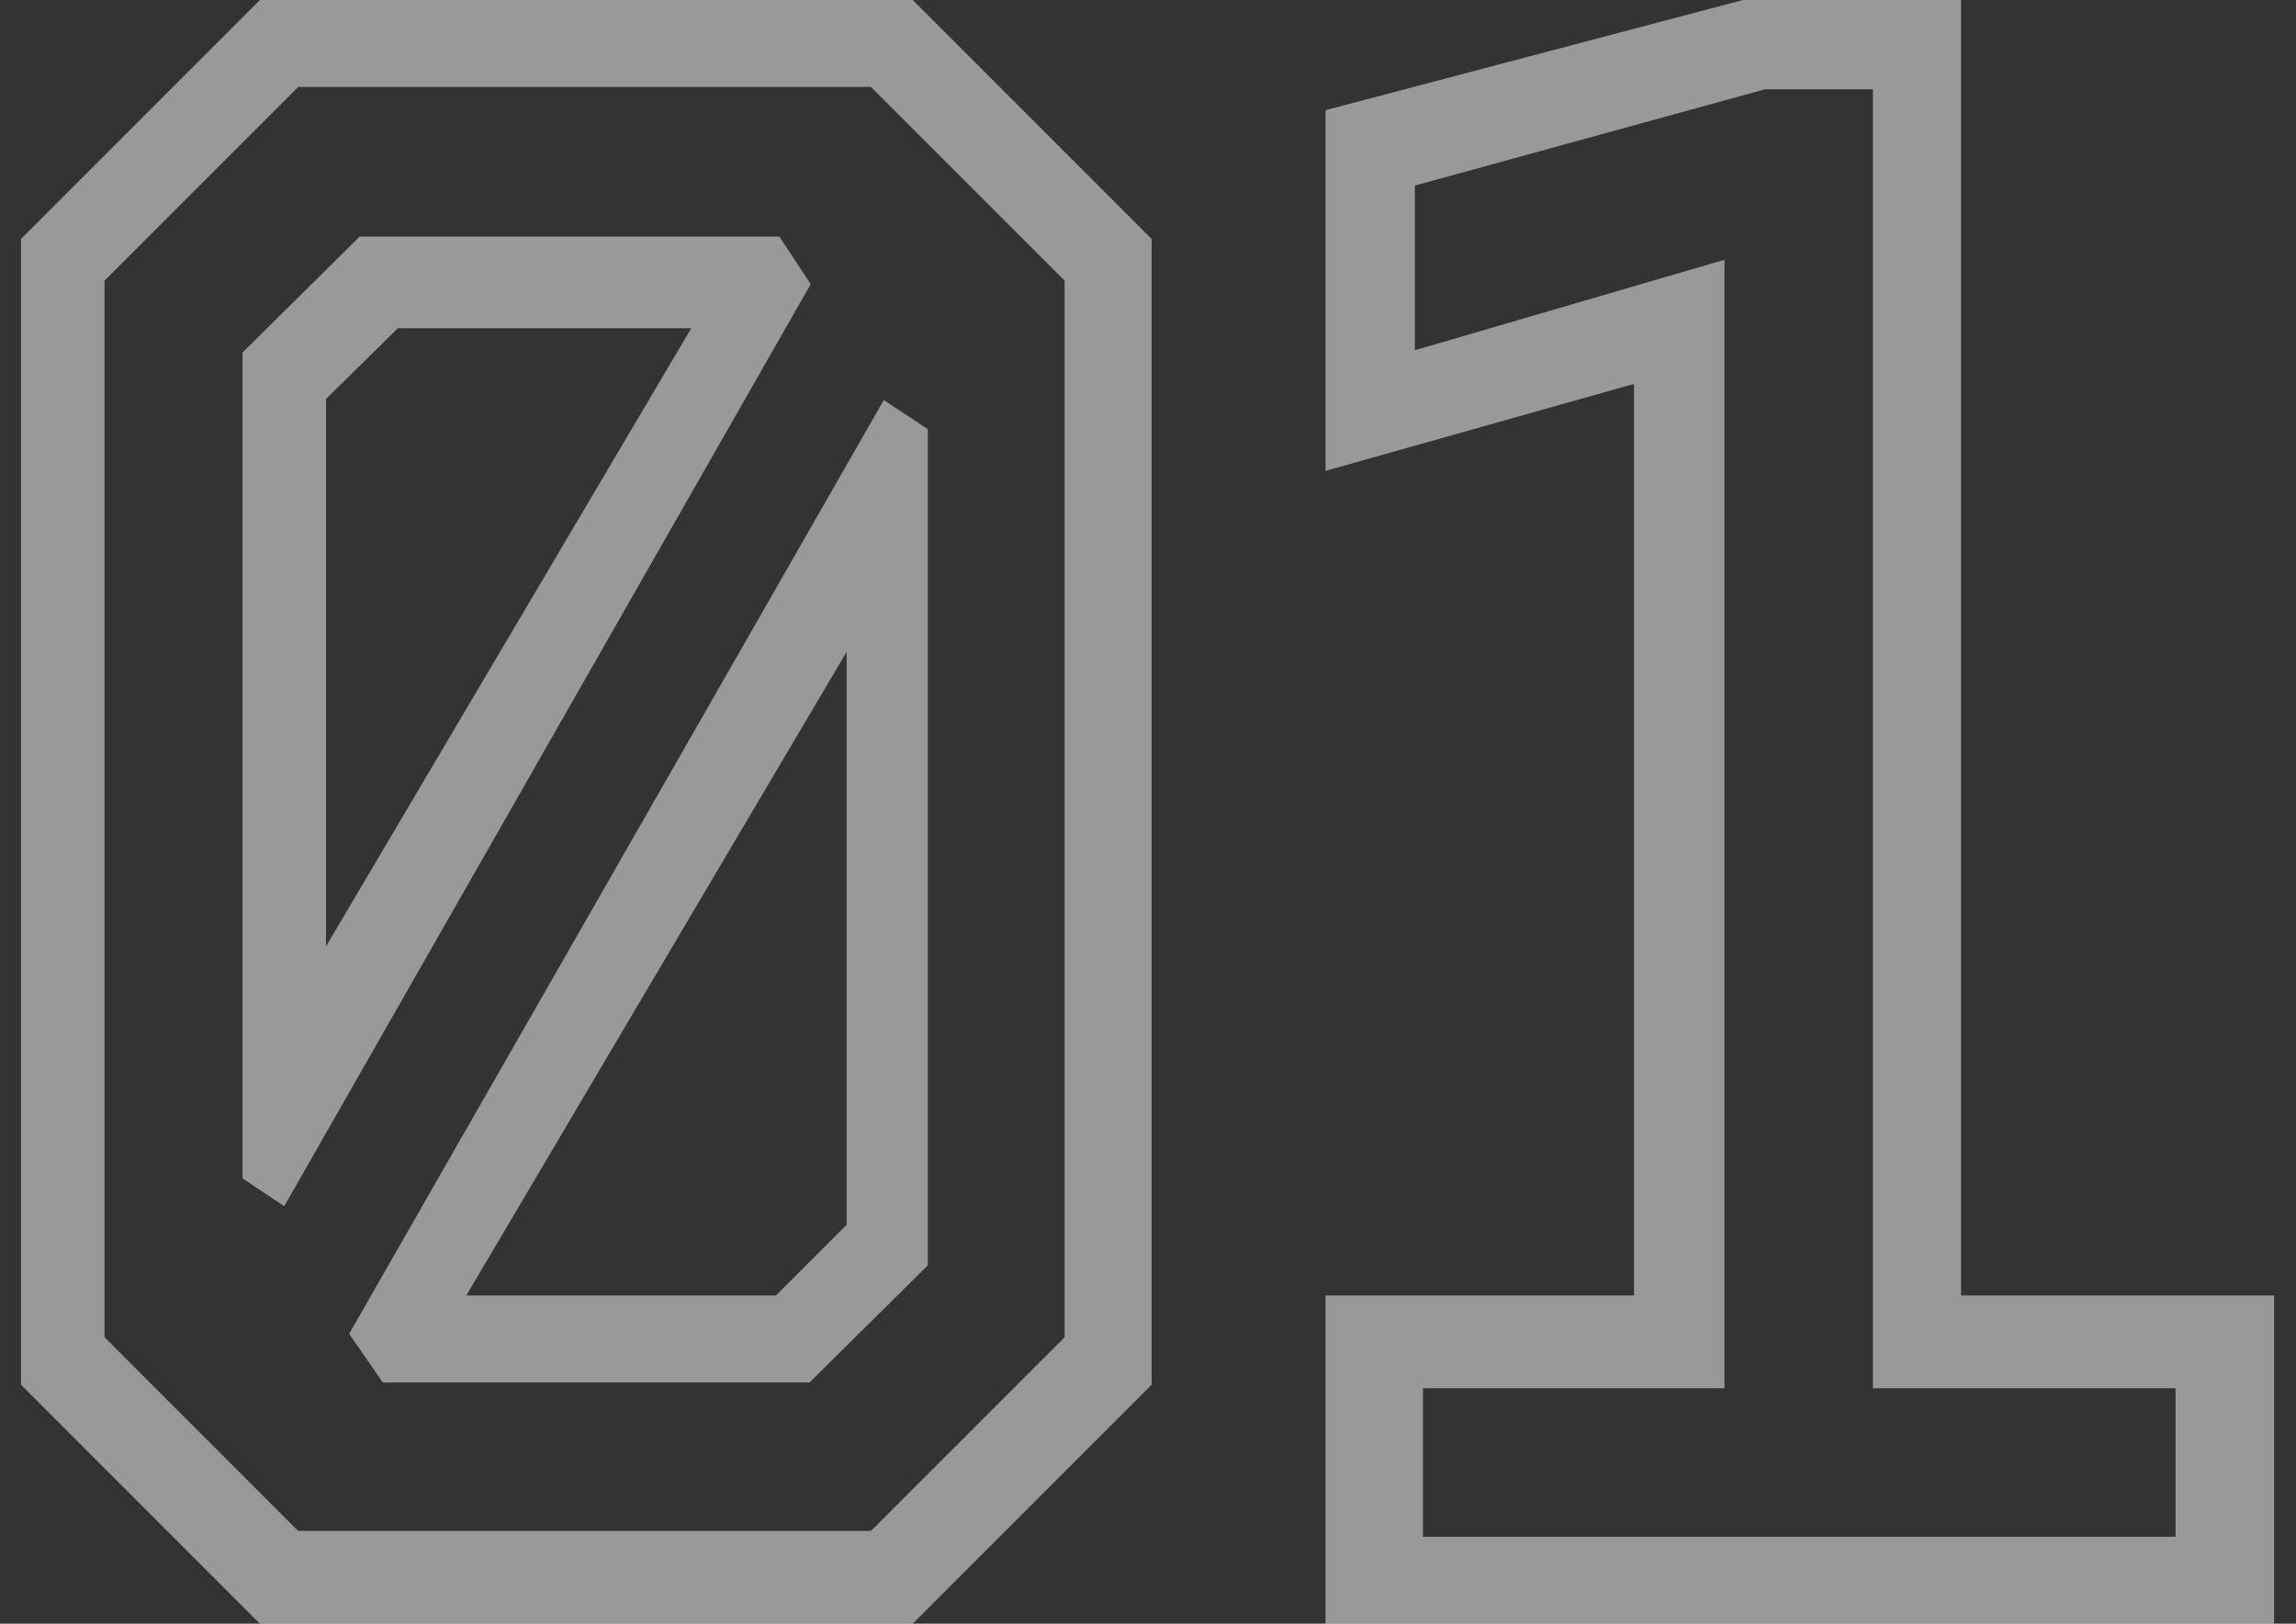 <?xml version="1.0" encoding="UTF-8"?> <svg xmlns="http://www.w3.org/2000/svg" width="99" height="70" viewBox="0 0 99 70" fill="none"><rect x="0" y="0" width="99" height="70" fill="#333333" stroke="none"/><path opacity="0.5" d="M11.206 70L0.906 59.7V10.3L11.206 -4.76837e-06H39.356L49.656 10.3V59.7L39.356 70H11.206ZM20.106 55.85H33.456L36.506 52.8V28.1L20.106 55.85ZM16.506 59.6L15.056 57.5L38.106 17.25L40.006 18.5V54.55L34.906 59.6H16.506ZM12.856 66H37.556L45.906 57.65V12.1L37.556 3.75H12.856L4.506 12.1V57.65L12.856 66ZM10.456 50.8V15.2L15.506 10.2H33.606L34.956 12.25L12.256 52L10.456 50.8ZM14.056 40.8L29.806 14.15H17.156L14.056 17.2V40.8ZM57.156 70V55.85H70.456V16.55L57.156 20.3V4.75L75.156 -4.76837e-06H84.556V55.85H98.056V70H57.156ZM61.356 66.25H93.806V59.85H80.756V3.85H76.106L61.006 8V15.1L74.356 11.2V59.85H61.356V66.25Z" fill="white"></path></svg> 